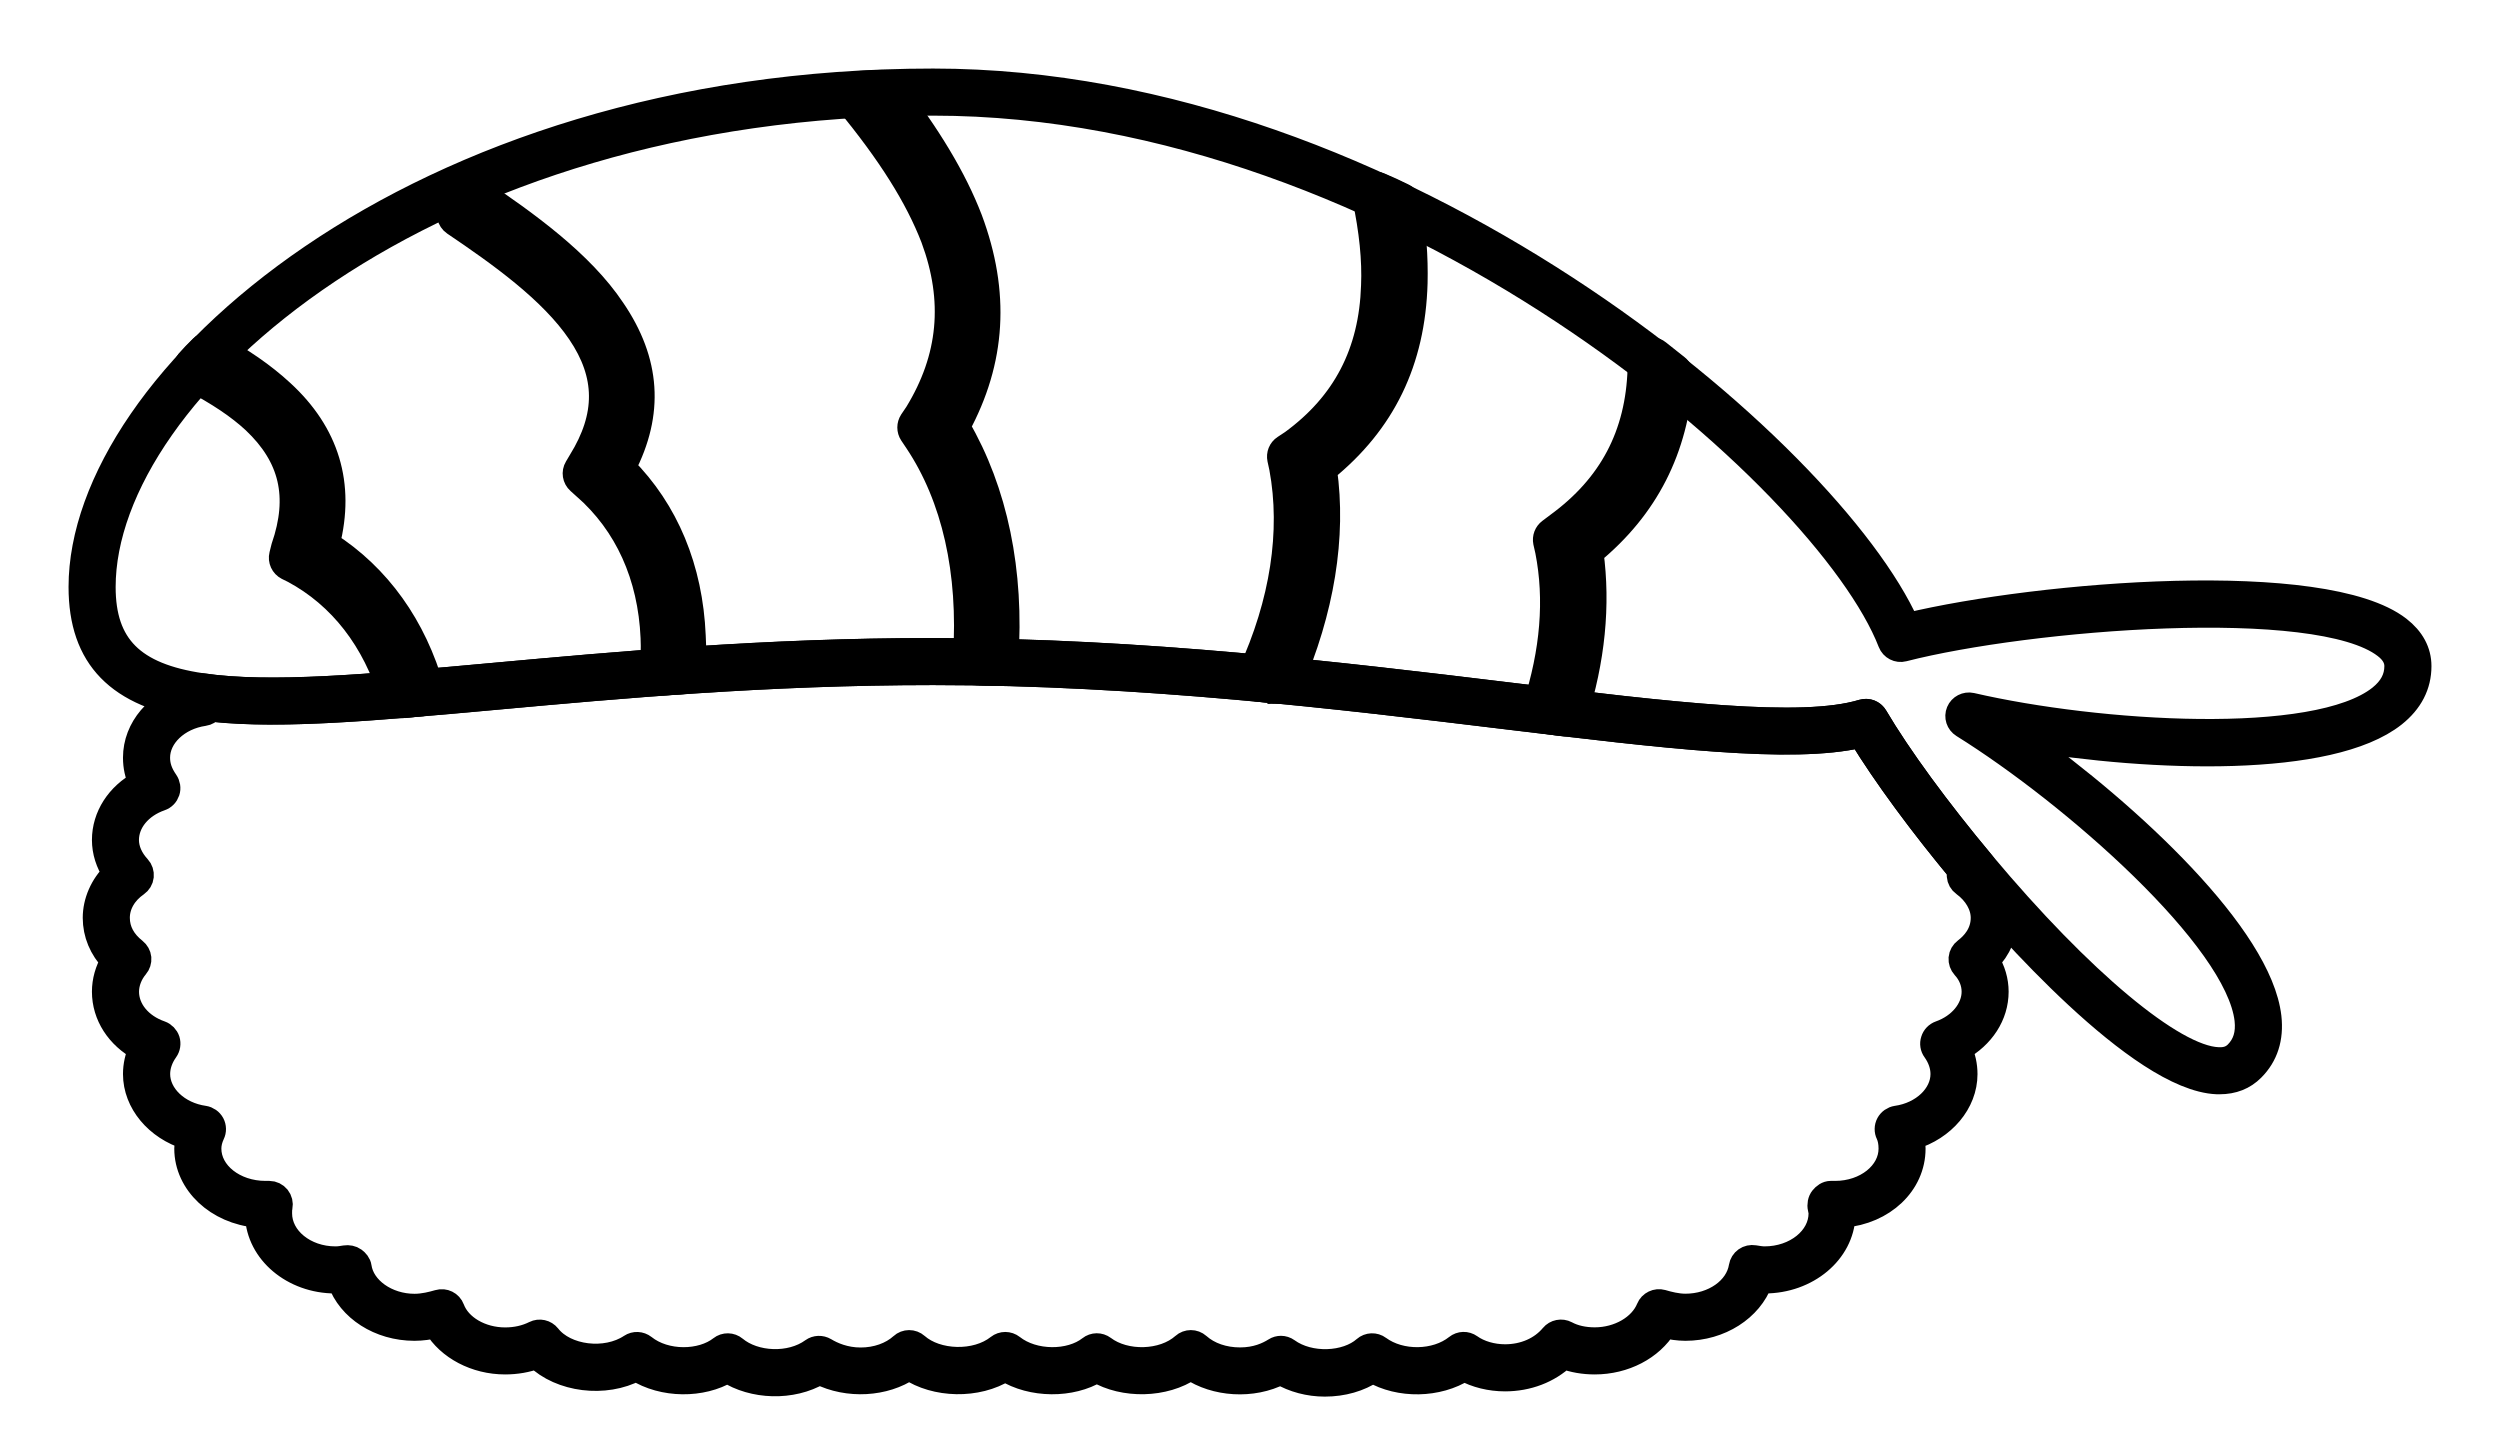 <svg width="31" height="18" viewBox="0 0 31 18" fill="none" xmlns="http://www.w3.org/2000/svg">
<path d="M27.523 13.419C27.512 13.419 27.502 13.419 27.491 13.419C26.529 13.378 24.859 11.469 24.37 10.884C23.841 10.253 23.373 9.618 23.07 9.122C22.224 9.323 20.637 9.131 18.649 8.89C16.644 8.647 14.148 8.345 11.57 8.345C9.503 8.345 7.649 8.514 6.159 8.65C4.579 8.794 3.331 8.908 2.46 8.777C1.464 8.631 1 8.155 1 7.278C1 4.719 5.118 1 11.571 1C17.357 1 22.692 5.598 23.652 7.75C25.308 7.354 28.821 7.072 29.748 7.791C29.915 7.921 30 8.079 30 8.26C30 8.498 29.895 8.701 29.688 8.866C28.895 9.496 26.695 9.425 25.082 9.154C26.416 10.104 28.025 11.608 28.14 12.612C28.169 12.873 28.1 13.09 27.933 13.257C27.826 13.365 27.689 13.419 27.523 13.419ZM23.137 8.816C23.187 8.816 23.233 8.842 23.259 8.886C23.55 9.38 24.035 10.042 24.587 10.702C25.805 12.157 26.948 13.112 27.502 13.135C27.604 13.141 27.675 13.114 27.732 13.057C27.836 12.952 27.877 12.818 27.858 12.644C27.742 11.638 25.704 9.85 24.339 8.999C24.28 8.962 24.256 8.889 24.283 8.824C24.309 8.761 24.379 8.725 24.446 8.74C26.012 9.102 28.717 9.277 29.512 8.644C29.649 8.534 29.716 8.409 29.716 8.26C29.716 8.169 29.67 8.089 29.575 8.016C28.738 7.367 25.152 7.657 23.603 8.054C23.534 8.072 23.462 8.035 23.436 7.968C22.644 5.926 17.341 1.284 11.57 1.284C5.291 1.284 1.284 4.834 1.284 7.279C1.284 8.008 1.648 8.372 2.501 8.497C3.34 8.622 4.572 8.51 6.133 8.368C7.629 8.231 9.491 8.061 11.571 8.061C14.166 8.061 16.671 8.365 18.684 8.609C20.725 8.856 22.338 9.052 23.096 8.822C23.11 8.818 23.124 8.816 23.137 8.816L23.137 8.816Z" fill="black" stroke="black" stroke-width="0.3" stroke-miterlimit="10"/>
<path d="M12.336 8.354C12.25 8.354 12.174 8.354 12.088 8.345C12.016 8.338 11.96 8.277 11.96 8.204C11.96 8.188 11.963 8.168 11.967 8.148C12.036 7.09 11.827 6.169 11.365 5.476L11.3 5.379C11.269 5.332 11.269 5.27 11.3 5.222L11.365 5.126C11.786 4.438 11.854 3.727 11.567 2.954C11.369 2.442 11.031 1.904 10.505 1.266C10.471 1.224 10.463 1.168 10.484 1.119C10.505 1.071 10.551 1.038 10.604 1.034C10.712 1.026 10.828 1.017 10.936 1.017C10.98 1.017 11.021 1.038 11.048 1.072C11.516 1.675 11.839 2.212 12.033 2.717C12.374 3.63 12.324 4.472 11.88 5.291C12.347 6.091 12.553 7.089 12.477 8.182V8.212C12.477 8.291 12.413 8.354 12.335 8.354L12.336 8.354Z" fill="black" stroke="black" stroke-width="0.3" stroke-miterlimit="10"/>
<path d="M15.866 8.578C15.861 8.578 15.857 8.578 15.852 8.577L15.611 8.553C15.565 8.549 15.524 8.522 15.502 8.483C15.479 8.443 15.477 8.395 15.495 8.353C15.899 7.472 16.034 6.591 15.888 5.802L15.864 5.692C15.852 5.635 15.875 5.576 15.924 5.544L16.021 5.48C16.67 5.006 17.001 4.371 17.027 3.543C17.041 3.225 17.004 2.859 16.917 2.45C16.906 2.399 16.925 2.346 16.966 2.312C17.007 2.278 17.062 2.27 17.111 2.29C17.21 2.332 17.302 2.373 17.401 2.423C17.441 2.443 17.47 2.482 17.477 2.526C17.535 2.856 17.56 3.187 17.552 3.511C17.524 4.48 17.157 5.238 16.429 5.827C16.546 6.652 16.397 7.572 15.996 8.493C15.974 8.545 15.922 8.579 15.866 8.579L15.866 8.578Z" fill="black" stroke="black" stroke-width="0.3" stroke-miterlimit="10"/>
<path d="M8.226 8.474C8.19 8.474 8.155 8.46 8.128 8.435C8.098 8.406 8.082 8.366 8.085 8.324C8.092 8.186 8.1 8.043 8.093 7.906C8.06 7.141 7.768 6.497 7.248 6.042C7.248 6.042 7.247 6.042 7.247 6.042L7.175 5.977C7.124 5.932 7.112 5.857 7.147 5.799L7.195 5.718C7.543 5.156 7.539 4.65 7.183 4.125C6.834 3.609 6.198 3.156 5.629 2.772C5.566 2.729 5.548 2.644 5.588 2.579L5.709 2.386C5.729 2.353 5.762 2.331 5.8 2.323C5.836 2.315 5.876 2.322 5.909 2.344C6.524 2.759 7.213 3.252 7.604 3.839C8.041 4.48 8.084 5.122 7.734 5.797C8.268 6.332 8.566 7.051 8.601 7.884C8.609 8.033 8.609 8.173 8.601 8.324C8.597 8.394 8.543 8.45 8.473 8.457C8.431 8.462 8.391 8.464 8.35 8.466C8.314 8.468 8.278 8.47 8.24 8.473C8.235 8.474 8.231 8.474 8.226 8.474L8.226 8.474Z" fill="black" stroke="black" stroke-width="0.3" stroke-miterlimit="10"/>
<path d="M4.993 8.756C4.931 8.756 4.876 8.715 4.857 8.654C4.644 7.938 4.222 7.395 3.639 7.082L3.562 7.044C3.503 7.014 3.472 6.947 3.488 6.882L3.512 6.786C3.729 6.156 3.613 5.664 3.15 5.226C2.958 5.048 2.71 4.881 2.369 4.702C2.332 4.682 2.304 4.645 2.296 4.603C2.288 4.561 2.3 4.517 2.328 4.484C2.379 4.425 2.437 4.366 2.497 4.307C2.541 4.263 2.608 4.253 2.663 4.282C2.99 4.454 3.271 4.649 3.498 4.859C4.06 5.375 4.251 6.007 4.065 6.739C4.694 7.141 5.141 7.765 5.363 8.551C5.374 8.592 5.367 8.635 5.344 8.669C5.32 8.704 5.282 8.727 5.24 8.731L5.007 8.755C5.003 8.756 4.998 8.756 4.993 8.756L4.993 8.756Z" fill="black" stroke="black" stroke-width="0.3" stroke-miterlimit="10"/>
<path d="M19.397 8.981C19.392 8.981 19.386 8.981 19.381 8.98C19.346 8.976 19.309 8.97 19.271 8.965C19.231 8.958 19.19 8.952 19.149 8.948C19.107 8.944 19.069 8.921 19.045 8.884C19.021 8.848 19.015 8.804 19.029 8.763C19.251 8.08 19.303 7.431 19.186 6.833L19.161 6.722C19.15 6.667 19.171 6.612 19.215 6.579L19.312 6.506C19.973 6.024 20.307 5.391 20.332 4.573V4.473C20.332 4.418 20.364 4.369 20.413 4.345C20.462 4.321 20.52 4.327 20.563 4.362L20.796 4.547C20.833 4.576 20.852 4.621 20.849 4.668C20.785 5.573 20.42 6.29 19.734 6.856C19.821 7.503 19.754 8.184 19.532 8.882C19.513 8.941 19.458 8.981 19.397 8.981H19.397Z" fill="black" stroke="black" stroke-width="0.3" stroke-miterlimit="10"/>
<path d="M16.428 17.168C16.231 17.168 16.039 17.117 15.878 17.022C15.528 17.203 15.069 17.17 14.765 16.964C14.439 17.187 13.936 17.195 13.6 16.996C13.285 17.188 12.797 17.19 12.464 16.981C12.116 17.2 11.601 17.186 11.273 16.965C10.971 17.17 10.516 17.2 10.161 17.021C9.818 17.224 9.338 17.205 9.02 16.999C8.706 17.188 8.224 17.191 7.89 16.977C7.501 17.185 6.953 17.116 6.654 16.825C6.533 16.87 6.402 16.893 6.263 16.893C5.897 16.893 5.562 16.714 5.401 16.444C5.323 16.462 5.234 16.476 5.139 16.476C4.705 16.476 4.33 16.231 4.21 15.887C4.193 15.888 4.176 15.889 4.158 15.889C3.633 15.889 3.204 15.525 3.188 15.073C2.696 15.03 2.311 14.674 2.311 14.243C2.311 14.197 2.316 14.151 2.325 14.106C1.945 13.989 1.675 13.672 1.675 13.318C1.675 13.212 1.699 13.107 1.743 13.007C1.463 12.856 1.29 12.591 1.29 12.297C1.29 12.164 1.327 12.032 1.397 11.914C1.254 11.764 1.176 11.579 1.176 11.381C1.176 11.183 1.263 10.979 1.419 10.829C1.335 10.701 1.29 10.559 1.29 10.416C1.29 10.123 1.463 9.857 1.743 9.706C1.697 9.606 1.675 9.505 1.675 9.395C1.675 9.029 1.949 8.713 2.343 8.602C2.349 8.582 2.359 8.563 2.372 8.546C2.404 8.509 2.453 8.489 2.502 8.497C3.34 8.623 4.573 8.511 6.133 8.368C7.629 8.232 9.49 8.062 11.57 8.062C14.165 8.062 16.671 8.365 18.683 8.609C20.725 8.857 22.337 9.052 23.096 8.822C23.159 8.804 23.226 8.83 23.259 8.886C23.55 9.38 24.035 10.042 24.587 10.702C24.616 10.736 24.626 10.781 24.618 10.823C24.778 10.978 24.87 11.179 24.87 11.381C24.87 11.583 24.792 11.765 24.646 11.914C24.718 12.03 24.757 12.162 24.757 12.297C24.757 12.589 24.583 12.854 24.303 13.007C24.348 13.107 24.371 13.212 24.371 13.319C24.371 13.674 24.099 13.992 23.716 14.107C23.723 14.15 23.727 14.196 23.727 14.243C23.727 14.681 23.353 15.031 22.858 15.073C22.842 15.525 22.41 15.889 21.88 15.889C21.865 15.889 21.849 15.888 21.832 15.887C21.707 16.231 21.33 16.476 20.899 16.476C20.809 16.476 20.72 16.461 20.644 16.444C20.477 16.717 20.144 16.893 19.775 16.893C19.637 16.893 19.506 16.87 19.39 16.826C19.203 17.003 18.944 17.103 18.663 17.103C18.48 17.103 18.303 17.059 18.155 16.978C17.829 17.186 17.355 17.194 17.021 16.999C16.858 17.108 16.651 17.168 16.428 17.168V17.168ZM15.883 16.714C15.912 16.714 15.941 16.723 15.966 16.741C16.24 16.94 16.695 16.918 16.921 16.718C16.971 16.674 17.046 16.671 17.099 16.711C17.366 16.908 17.804 16.902 18.061 16.697C18.111 16.657 18.18 16.655 18.232 16.692C18.345 16.773 18.503 16.819 18.663 16.819C18.899 16.819 19.111 16.726 19.246 16.564C19.289 16.512 19.363 16.498 19.422 16.529C19.52 16.582 19.642 16.609 19.775 16.609C20.073 16.609 20.346 16.451 20.439 16.224C20.466 16.157 20.541 16.122 20.61 16.141C20.684 16.163 20.795 16.192 20.899 16.192C21.247 16.192 21.543 15.984 21.587 15.707C21.593 15.67 21.614 15.636 21.645 15.614C21.676 15.592 21.715 15.584 21.752 15.59C21.793 15.597 21.84 15.605 21.881 15.605C22.264 15.605 22.576 15.354 22.576 15.046C22.576 15.028 22.572 15.013 22.566 14.982C22.556 14.941 22.565 14.888 22.592 14.855C22.619 14.821 22.658 14.793 22.701 14.793H22.757C23.136 14.793 23.444 14.547 23.444 14.243C23.444 14.171 23.432 14.11 23.41 14.063C23.39 14.023 23.391 13.975 23.412 13.935C23.434 13.895 23.473 13.868 23.517 13.861C23.843 13.815 24.088 13.581 24.088 13.318C24.088 13.218 24.053 13.116 23.987 13.024C23.96 12.988 23.953 12.941 23.967 12.899C23.98 12.856 24.013 12.822 24.055 12.807C24.305 12.719 24.474 12.514 24.474 12.297C24.474 12.186 24.43 12.077 24.35 11.991C24.323 11.961 24.309 11.921 24.312 11.882C24.316 11.841 24.337 11.805 24.369 11.781C24.468 11.706 24.587 11.576 24.587 11.381C24.587 11.229 24.498 11.074 24.348 10.965C24.314 10.941 24.293 10.903 24.29 10.862C24.288 10.84 24.291 10.819 24.299 10.799C23.799 10.196 23.359 9.595 23.071 9.123C22.224 9.323 20.637 9.131 18.65 8.891C16.644 8.648 14.149 8.345 11.571 8.345C9.504 8.345 7.649 8.515 6.159 8.651C4.674 8.786 3.482 8.894 2.621 8.799C2.599 8.827 2.566 8.847 2.53 8.852C2.204 8.899 1.959 9.132 1.959 9.395C1.959 9.499 1.991 9.59 2.061 9.691C2.086 9.727 2.094 9.774 2.08 9.816C2.066 9.858 2.034 9.892 1.991 9.906C1.738 9.994 1.573 10.194 1.573 10.416C1.573 10.533 1.625 10.652 1.72 10.754C1.748 10.784 1.761 10.825 1.757 10.866C1.753 10.907 1.73 10.944 1.697 10.967C1.546 11.071 1.46 11.222 1.46 11.381C1.46 11.54 1.536 11.675 1.673 11.783C1.703 11.807 1.723 11.842 1.727 11.88C1.73 11.918 1.718 11.957 1.693 11.986C1.617 12.076 1.574 12.189 1.574 12.297C1.574 12.519 1.738 12.719 1.992 12.807C2.034 12.822 2.067 12.856 2.081 12.898C2.094 12.941 2.087 12.988 2.061 13.024C1.995 13.116 1.96 13.218 1.96 13.318C1.96 13.581 2.205 13.815 2.531 13.861C2.575 13.868 2.614 13.895 2.636 13.935C2.657 13.975 2.658 14.023 2.638 14.063C2.61 14.123 2.595 14.183 2.595 14.243C2.595 14.547 2.907 14.793 3.291 14.793H3.339C3.382 14.793 3.422 14.813 3.449 14.846C3.476 14.88 3.486 14.923 3.478 14.965C3.472 14.99 3.472 15.007 3.472 15.046C3.472 15.354 3.78 15.605 4.159 15.605C4.203 15.605 4.24 15.599 4.281 15.592C4.319 15.586 4.364 15.594 4.395 15.617C4.425 15.639 4.453 15.672 4.458 15.71C4.497 15.98 4.796 16.193 5.14 16.193C5.251 16.193 5.358 16.165 5.438 16.142C5.509 16.121 5.585 16.158 5.611 16.228C5.695 16.453 5.964 16.61 6.264 16.61C6.398 16.61 6.521 16.582 6.629 16.528C6.689 16.498 6.762 16.514 6.804 16.567C7.012 16.833 7.512 16.895 7.82 16.69C7.871 16.656 7.938 16.659 7.987 16.697C8.253 16.909 8.698 16.901 8.937 16.713C8.989 16.672 9.064 16.673 9.115 16.716C9.356 16.917 9.8 16.94 10.073 16.741C10.119 16.708 10.181 16.706 10.23 16.735C10.323 16.791 10.475 16.859 10.672 16.859C10.869 16.859 11.053 16.794 11.179 16.68C11.232 16.631 11.314 16.631 11.368 16.679C11.615 16.898 12.103 16.915 12.377 16.697C12.429 16.656 12.502 16.656 12.554 16.697C12.817 16.905 13.27 16.904 13.513 16.713C13.563 16.673 13.634 16.672 13.686 16.711C13.952 16.912 14.421 16.903 14.673 16.679C14.726 16.631 14.807 16.631 14.861 16.679C14.991 16.795 15.175 16.858 15.377 16.858C15.579 16.858 15.72 16.792 15.809 16.736C15.832 16.721 15.858 16.714 15.885 16.714L15.883 16.714Z" fill="black" stroke="black" stroke-width="0.3" stroke-miterlimit="10"/>
</svg>
